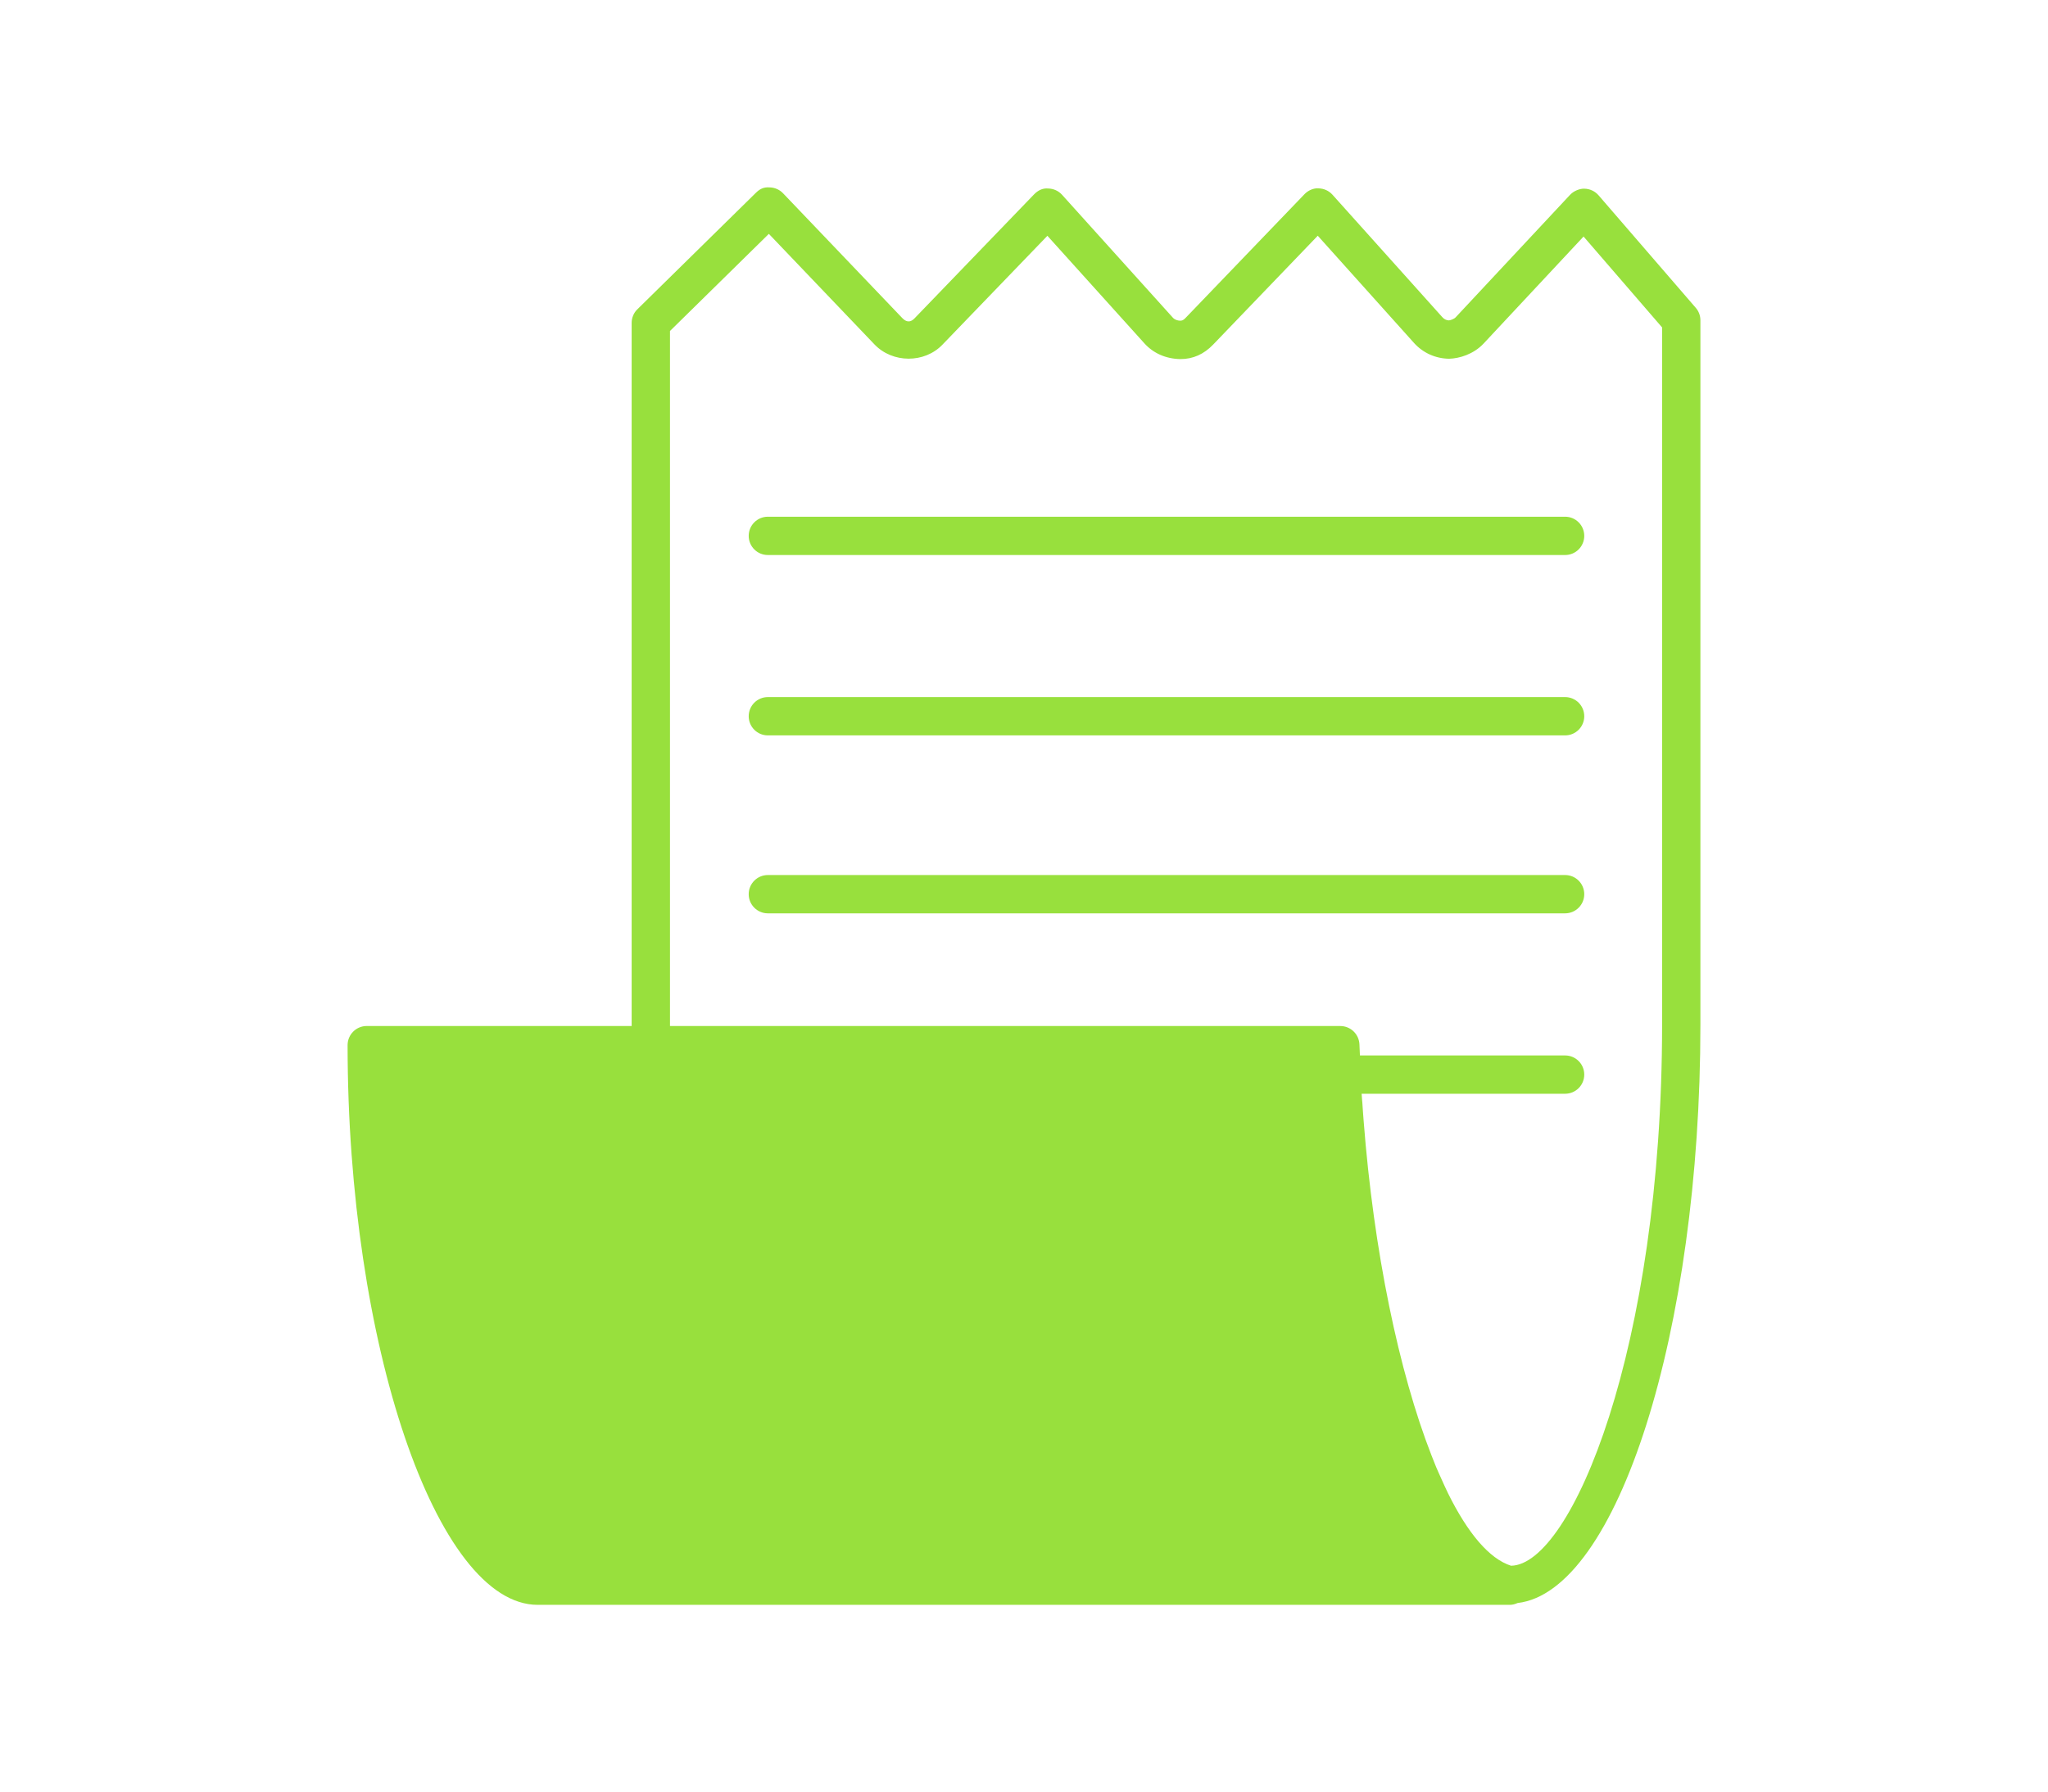 <?xml version="1.0" encoding="utf-8"?>
<!-- Generator: Adobe Illustrator 17.0.0, SVG Export Plug-In . SVG Version: 6.00 Build 0)  -->
<!DOCTYPE svg PUBLIC "-//W3C//DTD SVG 1.1//EN" "http://www.w3.org/Graphics/SVG/1.1/DTD/svg11.dtd">
<svg version="1.1" id="Camada_1" xmlns="http://www.w3.org/2000/svg" xmlns:xlink="http://www.w3.org/1999/xlink" x="0px" y="0px"
	 width="130px" height="113.786px" viewBox="64.25 -94.786 130 113.786" enable-background="new 64.25 -94.786 130 113.786"
	 xml:space="preserve">
<g display="none">
	<path display="inline" fill="#98E03D" d="M177.919-42.81c-0.208-0.432-0.645-0.708-1.125-0.708h-11.875v-11.875
		c0-0.691-0.559-1.25-1.25-1.25h-8.75c-0.691,0-1.25,0.559-1.25,1.25v11.875h-11.875c-0.481,0-0.918,0.276-1.125,0.708
		c-0.21,0.433-0.151,0.947,0.149,1.323l17.5,21.875c0.237,0.297,0.596,0.469,0.977,0.469s0.74-0.172,0.977-0.469l17.5-21.875
		C178.07-41.863,178.129-42.376,177.919-42.81z M159.293-22.394l-14.9-18.624h10.525c0.691,0,1.25-0.559,1.25-1.25v-11.875h6.25
		v11.875c0,0.691,0.559,1.25,1.25,1.25h10.525L159.293-22.394z"/>
	<path display="inline" fill="#98E03D" d="M102.957-56.643h-3.75v-26.25h-7.5v26.25h-3.75v-26.25h-7.5v26.25c0,0,0,11.25,7.5,11.25
		c1.553,0,2.771,0.668,3.75,1.688v18.101c-2.235,1.301-3.75,3.694-3.75,6.461v26.25h15v-26.25c0-2.767-1.515-5.16-3.75-6.461
		v-18.101c0.979-1.02,2.198-1.688,3.75-1.688c7.5,0,7.5-11.25,7.5-11.25v-26.25h-7.5V-56.643z"/>
	<path display="inline" fill="#98E03D" d="M125.457-82.893c-6.21,0-11.25,5.04-11.25,11.25v22.5c0,6.21,5.04,11.25,11.25,11.25v45
		h11.25v-29.43c-3.51-4.226-5.625-9.649-5.625-15.57c0-5.921,2.115-11.344,5.625-15.57v-18.18
		C136.707-77.853,131.667-82.893,125.457-82.893z"/>
</g>
<g display="none">
	<path display="inline" fill="#98E03D" d="M159.37-50.722l-29.32-23.92c-0.446-0.362-1.08-0.362-1.521,0l-29.252,23.92
		c-0.279,0.229-0.441,0.57-0.441,0.931V5.905c0,0.664,0.538,1.202,1.202,1.202h27.456V-3.126
		c-8.603-0.882-15.367-8.382-15.367-17.426c0-0.441,0.294-0.735,0.735-0.735c6.176,0,11.618,3.382,14.632,8.382v-6.985
		c-8.603-0.956-15.367-8.382-15.367-17.426c0-0.441,0.294-0.735,0.735-0.735c6.176,0,11.618,3.309,14.632,8.309v-6.176
		c-5.294-6.838-4.853-16.838,1.323-23.235c0.294-0.294,0.735-0.294,1.029,0c6.25,6.324,6.618,16.397,1.25,23.309v6.103
		c3.015-5,8.456-8.382,14.632-8.382c0.368,0,0.735,0.294,0.735,0.735c0,9.044-6.765,16.47-15.367,17.426v6.985
		c3.015-5,8.456-8.309,14.632-8.309c0.368,0,0.735,0.294,0.735,0.735c0,9.044-6.691,16.47-15.294,17.426V7.107h27.439
		c0.664,0,1.202-0.538,1.202-1.202v-55.696C159.811-50.153,159.649-50.494,159.37-50.722z"/>
	<path display="inline" fill="#98E03D" d="M83.332-44.278c-0.438,0-0.871-0.19-1.168-0.558c-0.521-0.644-0.42-1.589,0.225-2.109
		l45.945-37.115c0.549-0.444,1.335-0.444,1.886,0l45.893,37.115c0.644,0.521,0.744,1.466,0.223,2.11
		c-0.52,0.643-1.466,0.744-2.109,0.223l-44.95-36.353L84.273-44.611C83.996-44.387,83.663-44.278,83.332-44.278z"/>
</g>
<g id="_x38_" display="none">
	<path display="inline" fill="#98E03D" d="M149.802-71.716c-18.65,0-33.823,15.173-33.823,33.823S131.152-4.07,149.802-4.07
		s33.823-15.173,33.823-33.823S168.452-71.716,149.802-71.716z M149.802-7.82c-16.582,0-30.073-13.491-30.073-30.073
		s13.491-30.073,30.073-30.073s30.073,13.491,30.073,30.073S166.384-7.82,149.802-7.82z"/>
	<path display="inline" fill="#98E03D" d="M151.894-42.647l-0.132-14.8c-0.01-1.033-0.864-1.926-1.892-1.858
		c-1.035,0.01-1.868,0.856-1.858,1.892l0.13,14.616c-2.053,0.695-3.54,2.616-3.54,4.904c0,0.856,0.226,1.651,0.593,2.363
		l-13.576,13.301c-0.74,0.724-0.752,1.912-0.029,2.651c0.369,0.375,0.854,0.563,1.34,0.563c0.474,0,0.947-0.178,1.311-0.536
		l13.762-13.482c0.563,0.208,1.164,0.339,1.799,0.339c2.872,0,5.2-2.328,5.2-5.2C155.001-40.019,153.722-41.841,151.894-42.647z"/>
	<path display="inline" fill="#98E03D" d="M113.01-56.173H76.75c-1.035,0-1.875,0.84-1.875,1.875s0.84,1.875,1.875,1.875h36.26
		c1.035,0,1.875-0.84,1.875-1.875S114.045-56.173,113.01-56.173z"/>
	<path display="inline" fill="#98E03D" d="M111.225-39.89c0-1.035-0.84-1.875-1.875-1.875H87.241c-1.035,0-1.875,0.84-1.875,1.875
		s0.84,1.875,1.875,1.875h22.109C110.385-38.015,111.225-38.855,111.225-39.89z"/>
	<path display="inline" fill="#98E03D" d="M111.462-27.494H96.855c-1.035,0-1.875,0.84-1.875,1.875s0.84,1.875,1.875,1.875h14.607
		c1.035,0,1.875-0.84,1.875-1.875S112.497-27.494,111.462-27.494z"/>
</g>
<g id="_x37_" display="none">
	<path display="inline" fill="#98E03D" d="M148.689-76.171c1.699,0.678,3.742-0.467,4.705-2.497
		c0.799-2.022,1.975-10.523,1.975-10.523s-6.975,5.343-7.943,7.713C146.371-79.25,147.003-76.841,148.689-76.171z"/>
	<path display="inline" fill="#98E03D" d="M142.72-69.355c1.69-0.943,2.49-3.33,1.857-5.566c-0.73-2.136-5.573-8.928-5.573-8.928
		s-1.767,9.867-0.817,12.163C138.947-69.362,141.007-68.427,142.72-69.355z"/>
	<path display="inline" fill="#98E03D" d="M139.987-62.181c-1.243-1.885-7.634-7.244-7.634-7.244s0.765,9.995,2.26,11.979
		c1.318,2.059,3.547,2.448,4.972,1.119C140.985-57.664,141.16-60.174,139.987-62.181z"/>
	<path display="inline" fill="#98E03D" d="M149.733-72.282c-1.766,1.223-2.084,3.322-0.927,4.68
		c1.164,1.333,3.331,1.524,5.052,0.436c1.616-1.154,6.19-7.13,6.19-7.13S151.434-73.673,149.733-72.282z"/>
	<path display="inline" fill="#98E03D" d="M151.749-26.757c1.837,0.368,3.522-1.167,3.901-3.231c0.22-2.102-0.76-9.559-0.76-9.559
		s-5.365,5.817-5.743,8.078C148.677-29.312,149.91-27.115,151.749-26.757z"/>
	<path display="inline" fill="#98E03D" d="M149.643-47.066l-2,1.996c-1.113,1.885-0.655,4.334,0.959,5.262
		c1.619,0.941,3.71,0.034,4.736-1.798c0.888-1.918,2.369-9.292,2.369-9.292S152.069-48.922,149.643-47.066z"/>
	<path display="inline" fill="#98E03D" d="M135.419-32.87c0.989,2.838,2.349,6.281,3.407,7.198c1.72,1.737,3.981,1.65,5.096,0.052
		c1.088-1.6,0.734-4.092-0.834-5.808c-0.863-0.848-3.376-2.359-5.526-3.581L135.419-32.87z"/>
	<path display="inline" fill="#98E03D" d="M146.926-54.927c0.308,0.3,0.667,0.503,1.05,0.63l7.431-7.416
		c0.638-1.283,1.099-2.252,1.099-2.252s-7.663,1.973-9.208,3.667C145.733-58.741,145.576-56.227,146.926-54.927z"/>
	<path display="inline" fill="#98E03D" d="M131.628-53.893c0,0,1.356,9.971,2.968,11.852c0.161,0.223,0.341,0.403,0.523,0.576
		l4.926-4.916c-0.11-0.242-0.226-0.482-0.377-0.71C138.327-48.893,131.628-53.893,131.628-53.893z"/>
	<path display="inline" fill="#98E03D" d="M161.942,14.607c0,0,0.003,0,0.003-0.002c-2.531-0.928-4.966-1.97-7.302-3.099
		C156.977,12.638,159.411,13.679,161.942,14.607z"/>
	<path display="inline" fill="#98E03D" d="M108.113-30.221c0.904-2.492-0.517-5.622-3.232-7.221
		c-1.447-0.786-5.312-1.649-8.607-2.283c-0.171,1.473-0.282,2.964-0.282,4.483c0,0.493,0.056,0.971,0.074,1.459
		c1.963,2.451,4.033,4.764,5.295,5.384C104.217-26.814,107.212-27.735,108.113-30.221z"/>
	<path display="inline" fill="#98E03D" d="M114.952-52.59c0.864-2.819,0.815-13.73,0.815-13.73s-8.308,7.155-9.33,10.101
		c-1.091,2.848,0.049,6.094,2.448,7.056C111.276-48.192,113.955-49.815,114.952-52.59z"/>
	<path display="inline" fill="#98E03D" d="M120.857-38.745c0.553-2.866-0.594-13.655-0.594-13.655s-7.538,7.953-8.249,10.988
		c-0.789,2.942,0.697,6.045,3.181,6.731C117.686-33.991,120.156-35.898,120.857-38.745z"/>
	<path display="inline" fill="#98E03D" d="M129.21-12.59c0.477,2.986,3.138,5.167,5.657,4.704c2.539-0.48,3.908-3.251,3.391-6.09
		c-0.72-2.758-5.835-11.88-5.835-11.88S128.584-15.649,129.21-12.59z"/>
	<path display="inline" fill="#98E03D" d="M107.984-15.029c0.168,0.06,0.338,0.094,0.508,0.136l6.155-6.142
		c-0.635-1.137-1.753-2.092-3.204-2.581c-2.835-0.807-13.744-0.54-13.744-0.54S105.019-15.992,107.984-15.029z"/>
	<path display="inline" fill="#98E03D" d="M112.971-10.468l-1.276,1.273c1.899,2.636,5.829,7.845,7.915,8.839
		c2.71,1.399,6.062,0.624,7.283-1.654c1.229-2.271-0.088-5.112-2.736-6.409C122.251-9.243,116.319-10.057,112.971-10.468z"/>
	<path display="inline" fill="#98E03D" d="M128.841-26.292c0-0.003-0.001-0.009-0.002-0.012l-5.323,5.312
		c0.312,0.082,0.631,0.138,0.96,0.134C127.06-20.905,128.875-23.407,128.841-26.292z"/>
	<path display="inline" fill="#98E03D" d="M126.982-33.345c-0.948-2.963-1.899-5.639-1.899-5.639s-5.498,9.418-5.394,12.538
		c-0.001,0.12,0.018,0.236,0.025,0.354L126.982-33.345z"/>
	<path display="inline" fill="#98E03D" d="M92.71-47.13c2.604,1.798,6.157,1.426,7.694-0.766c1.543-2.197,0.539-5.278-2.003-6.956
		c-2.611-1.54-13.566-4.179-13.566-4.179S89.988-48.883,92.71-47.13z"/>
	<path display="inline" fill="#98E03D" d="M102.726-58.17c2.605-0.863,3.654-4.022,2.547-6.953
		c-1.244-2.876-8.802-11.669-8.802-11.669s-1.791,11.514-0.588,14.601C96.963-59.135,100.122-57.296,102.726-58.17z"/>
	<path display="inline" fill="#98E03D" d="M151.423,8.697C138.476,1.606,128.676-8.649,121.41-18.9l-1.499,1.496
		c7.404,10.381,17.366,20.746,30.504,27.941c0.16,0.088,0.332,0.129,0.504,0.129c0.371,0,0.73-0.197,0.92-0.545
		C152.118,9.613,151.931,8.976,151.423,8.697z"/>
	<path display="inline" fill="#98E03D" d="M117.842-24.235c-10.302-16.353-14.276-31.273-14.342-31.531
		c-0.146-0.561-0.715-0.903-1.279-0.755c-0.56,0.145-0.898,0.716-0.754,1.278c0.068,0.264,4.17,15.695,14.86,32.52L117.842-24.235z"
		/>
	<path display="inline" fill="#98E03D" d="M145.712-72.266c-3.323,8.275-4.237,16.447-3.802,24.005l2.005-2.001
		c-0.168-6.828,0.849-14.118,3.852-21.483c0.343-0.55,0.786-1.053,1.369-1.456c0.535-0.439,1.586-0.801,2.83-1.097
		c-0.481-0.228-0.953-0.472-1.443-0.683c-0.267,0.053-0.536,0.088-0.807,0.088c-0.49,0-0.965-0.091-1.416-0.271
		c-0.616-0.245-1.134-0.674-1.542-1.221c-0.668-0.215-1.353-0.388-2.035-0.571c0.373,0.67,0.664,1.26,0.812,1.693
		C145.824-74.243,145.869-73.217,145.712-72.266z"/>
	<path display="inline" fill="#98E03D" d="M142.867-40.321c3.12,17.049,12.042,29.375,12.186,29.57
		c0.207,0.277,0.525,0.424,0.844,0.424c0.217,0,0.437-0.068,0.625-0.205c0.465-0.346,0.564-1.002,0.219-1.469
		c-0.144-0.193-9.321-12.849-12.078-30.113L142.867-40.321z"/>
	<path display="inline" fill="#98E03D" d="M97.418-58.297c-0.313,0.498-0.633,0.992-0.926,1.504
		c1.019,0.367,1.873,0.722,2.409,1.039c0.461,0.303,0.87,0.651,1.242,1.023c0.429-0.749,0.883-1.48,1.359-2.197
		c-0.062,0.002-0.121,0.015-0.184,0.015C99.925-56.914,98.561-57.424,97.418-58.297z"/>
	<path display="inline" fill="#98E03D" d="M106.664-63.155c6.967-6.847,16.492-11.092,27.011-11.092
		c1.061,0,2.106,0.066,3.144,0.152c0.003-1.273,0.123-2.764,0.284-4.21c-1.131-0.092-2.274-0.14-3.428-0.14
		c-10.986,0-21.003,4.169-28.585,10.998c0.489,0.741,0.881,1.4,1.095,1.896C106.486-64.756,106.623-63.949,106.664-63.155z"/>
	<path display="inline" fill="#98E03D" d="M158.379-70.565c-0.929,1.131-1.937,2.3-2.79,3.169c1.368,0.946,2.665,1.984,3.898,3.094
		l0.01,0.01L104.956-9.847l-0.017-0.017c-6.136-6.843-9.905-15.85-9.905-25.742c0-3.225,0.441-6.341,1.189-9.338
		c-1.41-0.019-2.821-0.46-4.009-1.245c-0.867,3.392-1.377,6.925-1.377,10.583c0,23.62,19.218,42.838,42.838,42.838
		c2.812,0,5.556-0.29,8.218-0.81c-1.587-1.124-3.141-2.322-4.67-3.567c-1.17,0.107-2.351,0.18-3.548,0.18
		c-9.897,0-18.907-3.773-25.75-9.914l54.542-54.449c6.12,6.834,9.849,15.848,9.849,25.722c0,18.145-12.588,33.367-29.479,37.497
		c1.459,1.083,2.938,2.119,4.445,3.088c16.963-5.704,29.231-21.725,29.231-40.585C176.513-50.031,169.339-62.8,158.379-70.565z"/>
</g>
<g id="_x36_" display="none">
	<path display="inline" fill="#98E03D" d="M149.944-23.273l-20.491,0.055L107.552-42.85c-2.686-4.489-7.705-6.963-12.935-6.311
		c-3.486,0.43-6.599,2.166-8.76,4.889c-2.166,2.731-3.118,6.125-2.673,9.574l4.863,34.526h26.531l-2.739-19.506l8.479,7.281
		l4.436,3.351l24.934-0.005c2.019-0.038,3.887-0.809,5.256-2.172c1.37-1.361,2.102-3.167,2.063-5.079
		C156.939-20.103,153.853-23.165,149.944-23.273z"/>
	<path display="inline" fill="#98E03D" d="M167.798-49.81h-38.081l-7.043,10.637v12.788h2.5v-10.288h47.749v34.008h-47.749v-9.016
		h-2.5v11.516h52.749v-39.008L167.798-49.81z M166.499-47.31l5.704,8.137h-22.059v-8.137H166.499z M131.075-47.31h16.57v8.137
		h-21.851L131.075-47.31z"/>
	<path display="inline" fill="#98E03D" d="M95.796-75.62c6.041,0,10.954,4.913,10.954,10.954s-4.914,10.954-10.954,10.954
		c-6.04,0-10.954-4.913-10.954-10.954S89.756-75.62,95.796-75.62L95.796-75.62z"/>
</g>
<path id="_x35_" display="none" fill="#98E03D" d="M167.838-17.66l-13.319-7.61l13.247-8.149c0.767-0.47,1.004-1.472,0.534-2.238
	c-0.468-0.762-1.474-1.006-2.236-0.533l-14.762,9.081L132.46-37.872l18.927-10.95l14.72,8.945c0.265,0.16,0.555,0.236,0.843,0.236
	c0.551,0,1.086-0.278,1.391-0.781c0.468-0.768,0.222-1.768-0.544-2.235l-13.2-8.021l12.851-7.435
	c0.777-0.45,1.042-1.445,0.593-2.223c-0.453-0.778-1.44-1.045-2.224-0.594l-12.872,7.447l-0.376-15.494
	c-0.021-0.885-0.745-1.587-1.627-1.587c-0.013,0-0.025,0-0.04,0c-0.898,0.022-1.607,0.768-1.586,1.666l0.419,17.272l-18.882,10.924
	v-22.009l15.113-8.26c0.79-0.431,1.078-1.419,0.648-2.208c-0.432-0.786-1.413-1.077-2.207-0.647l-13.554,7.408v-14.847
	c0-0.898-0.729-1.627-1.627-1.627s-1.627,0.729-1.627,1.627v14.874l-13.603-7.435c-0.79-0.43-1.775-0.139-2.207,0.647
	c-0.43,0.789-0.142,1.777,0.648,2.208l15.162,8.287v22.038l-18.972-10.839l0.325-17.222c0.017-0.898-0.697-1.64-1.597-1.657
	c-0.008,0-0.019,0-0.03,0c-0.885,0-1.61,0.708-1.627,1.596l-0.291,15.444l-12.893-7.366c-0.781-0.446-1.773-0.173-2.219,0.606
	c-0.445,0.78-0.174,1.774,0.606,2.22l12.914,7.378l-13.2,8.121c-0.767,0.47-1.004,1.472-0.534,2.238
	c0.307,0.499,0.841,0.774,1.387,0.774c0.29,0,0.585-0.077,0.849-0.241l14.715-9.053l18.896,10.796l-18.779,10.864l-14.674-8.919
	c-0.771-0.465-1.771-0.221-2.234,0.545c-0.468,0.768-0.222,1.768,0.544,2.235l13.154,7.995l-13.211,7.643
	c-0.777,0.45-1.042,1.445-0.593,2.223c0.303,0.521,0.849,0.812,1.41,0.812c0.275,0,0.555-0.07,0.813-0.218l13.277-7.681
	l0.377,15.547c0.021,0.885,0.745,1.587,1.627,1.587c0.013,0,0.025,0,0.04,0c0.898-0.022,1.607-0.768,1.586-1.666l-0.42-17.326
	l18.752-10.849v21.57l-15.068,8.236c-0.79,0.431-1.078,1.419-0.648,2.208c0.297,0.54,0.853,0.846,1.43,0.846
	c0.263,0,0.529-0.064,0.777-0.199l13.51-7.384V5.481c0,0.898,0.729,1.627,1.627,1.627s1.627-0.729,1.627-1.627V-9.858L144.502-2.4
	c0.248,0.136,0.515,0.199,0.777,0.199c0.576,0,1.133-0.306,1.43-0.846c0.43-0.789,0.14-1.777-0.648-2.208l-15.206-8.31v-21.478
	l18.897,10.796l-0.324,17.17c-0.017,0.898,0.697,1.64,1.597,1.657c0.008,0,0.019,0,0.03,0c0.885,0,1.61-0.708,1.627-1.596
	l0.29-15.392l13.253,7.572c0.254,0.145,0.532,0.214,0.805,0.214c0.565,0,1.114-0.294,1.415-0.82
	C168.889-16.221,168.618-17.214,167.838-17.66z"/>
<path id="_x34_" display="none" fill="#98E03D" d="M188.336-46.598l-17.163-27.186c-0.846-1.339-2.163-2.269-3.708-2.619
	c-1.552-0.35-3.135-0.075-4.475,0.771l-1.769,1.116c-2.394,1.511-3.329,4.462-2.408,7.022l0.594,0.9l-3.773,1.522
	c-0.866,0.345-1.808,0.428-2.716,0.242l-9.525-2.001c-5.08-1.077-23.506,1.37-24.404,1.496c-1.592,0.368-6.77,1.69-8.404,3.528
	l-7.419-1.569c-0.498-0.079-0.976-0.237-1.42-0.467l-3.076-1.597l1.122-1.78c0.694-2.463-0.243-5.189-2.514-6.623l-1.769-1.117
	c-1.339-0.845-2.923-1.119-4.475-0.77c-1.545,0.349-2.863,1.28-3.708,2.619L70.164-45.926c-1.746,2.766-0.916,6.437,1.849,8.182
	l1.769,1.118c0.981,0.619,2.074,0.914,3.156,0.914c1.426,0,2.826-0.52,3.921-1.48l1.542-2.446l4.398,8.964l-2.132,2.817
	c-2.25,3.218-1.479,7.689,1.72,9.966l1.871,1.331c0.703,0.501,1.493,0.811,2.319,1.029c0.267,1.973,1.283,3.771,2.919,4.923
	l1.891,1.329c1.22,0.858,2.642,1.311,4.119,1.311c0.432,0,0.866-0.038,1.296-0.117c0.026-0.005,0.054-0.017,0.08-0.022
	c0.641,0.921,1.417,1.727,2.406,2.261l2.042,1.098c1.044,0.565,2.223,0.862,3.404,0.862c0.802,0,1.588-0.186,2.349-0.453
	c0.74,0.879,1.659,1.564,2.709,1.998l0.939,0.386c0.881,0.365,1.808,0.55,2.755,0.55c2.041,0,3.939-0.918,5.238-2.362l13.351,4.449
	c0.368,0.056,0.737,0.084,1.098,0.084c2.086,0,4.067-0.913,5.434-2.505l1.427-1.659c2.95,0.573,5.822-0.748,7.381-3.213
	c1.291-2.04,2.098-3.287,2.608-4.054c2.237-0.16,4.265-1.333,5.499-3.207l2.577-3.915c2.354-0.052,4.526-1.25,5.831-3.229
	l1.954-2.961c1.064-1.61,1.43-3.538,1.035-5.426c-0.046-0.223-0.107-0.448-0.181-0.675l7.86-7.428l0.329,0.499
	c0.819,0.403,1.719,0.621,2.632,0.621c1.083,0,2.177-0.295,3.157-0.914l1.769-1.117v0.001
	C189.252-40.162,190.081-43.832,188.336-46.598z M91.102-17.923c-0.5-0.144-0.966-0.37-1.393-0.673l-1.871-1.331
	c-2.086-1.485-2.589-4.4-1.149-6.461l4.201-5.552c0.898-1.13,2.237-1.779,3.674-1.779c0.854,0,1.693,0.239,2.425,0.69l1.854,1.144
	c0.207,0.128,0.403,0.276,0.593,0.446L91.102-17.923z M100.665-10.633c-0.102,0.032-0.2,0.069-0.308,0.089
	c-1.259,0.232-2.498-0.055-3.528-0.78l-1.891-1.329c-1.166-0.819-1.86-2.144-1.942-3.577l9.063-14.695l0.453-0.665
	c1.425-2.086,4.302-2.658,6.422-1.283l1.925,1.255c1.066,0.694,1.788,1.762,2.037,3.005c0.05,0.253,0.047,0.563,0.047,0.876
	L100.665-10.633z M110.706-6.826c-1.322,0.619-2.906,0.57-4.189-0.123l-2.042-1.099c-0.632-0.339-1.169-0.817-1.583-1.403
	l11.853-16.511c0.586,0.172,1.12,0.446,1.569,0.808l1.791,1.453c1.532,1.241,2.111,3.374,1.44,5.24L110.706-6.826z M123.616-8.844
	l-0.9,1.304l-1.405,1.624c-1.237,1.771-3.618,2.485-5.626,1.651l-0.939-0.387c-0.631-0.26-1.158-0.705-1.621-1.224l7.947-10.466
	c0.322,0.158,0.629,0.342,0.908,0.571l0.771,0.631C124.621-13.599,125.002-10.833,123.616-8.844z M167.802-25.353l-1.954,2.961
	c-0.871,1.32-2.333,2.108-3.909,2.108l-0.39-0.029c-0.143-0.014-0.277,0.04-0.414,0.077c-0.041-0.032-0.069-0.076-0.115-0.103
	l-21.854-12.802c-0.6-0.348-1.364-0.148-1.71,0.446c-0.349,0.595-0.149,1.361,0.446,1.71l21.574,12.638l-2.04,3.1
	c-0.861,1.309-2.32,2.092-4.023,2.092c-0.01,0-0.02,0-0.027,0c-0.115,0.007-0.223,0.054-0.334,0.085
	c-0.027-0.017-0.044-0.044-0.073-0.059l-18.404-9.686c-0.608-0.318-1.361-0.088-1.686,0.523c-0.322,0.611-0.088,1.366,0.525,1.687
	l17.947,9.446c-0.5,0.767-1.156,1.788-2.057,3.211c-1.108,1.751-3.167,2.638-5.338,1.957c-0.152-0.049-0.305-0.018-0.459-0.007
	c-0.033-0.021-0.055-0.054-0.09-0.073l-13.229-6.834c-0.605-0.312-1.366-0.078-1.684,0.537c-0.317,0.612-0.076,1.366,0.537,1.684
	l12.44,6.427l-0.765,0.891c-0.893,1.038-2.184,1.634-3.54,1.634c-0.239,0-0.481-0.021-0.515-0.005l-12.152-4.066l0.174-0.201
	l0.983-1.41c2.125-3.051,1.542-7.292-1.33-9.656l-0.771-0.631c-0.432-0.355-0.907-0.639-1.406-0.882
	c0.537-2.598-0.393-5.367-2.483-7.059l-1.791-1.454c-0.714-0.576-1.58-0.949-2.493-1.214c-0.02-0.259,0.001-0.552-0.047-0.791
	c-0.381-1.908-1.488-3.545-3.123-4.61l-1.928-1.257c-3.068-1.992-7.153-1.291-9.438,1.483c-0.227-0.185-0.453-0.372-0.699-0.525
	l-1.854-1.144c-3.011-1.858-7.161-1.119-9.386,1.682l-0.427,0.564l-4.499-9.171l13.395-21.216l3.213,1.669
	c0.683,0.354,1.415,0.594,2.113,0.704l5.478,1.16l-6.192,5.521c-1.176,1.527-1.681,3.423-1.422,5.335
	c0.256,1.91,1.244,3.602,2.781,4.769c2.208,1.668,5.219,1.918,7.661,0.636l16.223-8.48c0.156-0.082,0.344-0.072,0.547,0.056
	l40.764,23.712C168.613-27.205,168.368-26.21,167.802-25.353z M177.147-39.572l-8.735,8.255c-0.03,0.028-0.03,0.072-0.056,0.103
	l-39.265-22.839c-0.903-0.587-2.062-0.644-3.011-0.14l-16.22,8.48c-1.603,0.836-3.557,0.672-4.997-0.415
	c-1.003-0.76-1.647-1.864-1.815-3.108c-0.166-1.248,0.163-2.484,0.769-3.307l7.876-6.994c0.063-0.056,0.081-0.139,0.131-0.205
	c0.225-0.077,0.436-0.195,0.592-0.397c0.642-0.836,4.204-2.085,7.022-2.741c5.207-0.695,19.568-2.317,23.445-1.507l9.528,2.001
	c1.381,0.289,2.828,0.165,4.16-0.368l3.923-1.582c0.109-0.044,0.193-0.118,0.282-0.186l16.436,24.911
	C177.191-39.595,177.166-39.59,177.147-39.572z"/>
<g id="_x33_" display="none">
	<path display="inline" fill="#98E03D" d="M129.25,10.44c-0.874,0-1.715-0.342-2.311-0.936l-8.79-8.79
		c-0.586-0.585-1.305-0.882-2.135-0.882c-0.103,0.051-0.321,0.069-0.433,0.087l-12.326,1.92c-1.698,0.283-3.391-0.898-3.705-2.628
		l-1.924-12.352c-0.147-0.96-0.736-1.76-1.612-2.199l-11.12-5.661c-1.142-0.683-1.496-1.457-1.603-1.994
		c-0.226-0.513-0.189-1.384,0.16-2.255l5.7-11.206c0.356-0.943,0.36-2.046-0.037-2.997l-5.621-11.035
		c-0.424-0.7-0.492-1.677-0.143-2.545c0.373-0.936,0.925-1.554,1.636-1.839l11.021-5.616c0.883-0.441,1.472-1.242,1.619-2.2
		l1.92-12.327c0.318-1.763,1.931-2.957,3.721-2.653l12.315,1.917c0.059-0.013,0.268,0.037,0.402,0.071
		c0.841-0.011,1.577-0.28,2.166-0.866l8.79-8.79c1.19-1.188,3.431-1.188,4.621,0l8.79,8.79c0.69,0.692,1.649,1.032,2.57,0.896
		l12.322-1.92c1.691-0.288,3.391,0.896,3.705,2.628l1.924,12.352c0.147,0.959,0.736,1.759,1.614,2.199l11.12,5.661
		c1.142,0.683,1.496,1.457,1.603,1.994c0.226,0.512,0.189,1.383-0.16,2.255l-5.7,11.206c-0.435,0.871-0.441,1.904-0.015,2.689
		l5.673,11.141c0.424,0.698,0.492,1.675,0.143,2.543c-0.373,0.936-0.925,1.554-1.636,1.839l-11.021,5.616
		c-0.885,0.443-1.474,1.243-1.621,2.2l-1.92,12.328c-0.321,1.76-1.926,2.955-3.721,2.652L142.918-0.18
		c-0.947-0.148-1.906,0.165-2.528,0.852l-8.829,8.833C130.965,10.099,130.124,10.44,129.25,10.44z M116.015-2.416
		c1.428,0,2.715,0.533,3.725,1.54l8.79,8.791c0.351,0.351,1.089,0.351,1.441,0l8.79-8.79c1.081-1.203,2.752-1.797,4.503-1.528
		l12.326,1.919c0.628,0.053,1.056-0.322,1.144-0.806l1.915-12.299c0.259-1.685,1.291-3.094,2.831-3.863l11.107-5.655
		c0.121-0.054,0.279-0.137,0.477-0.627c0.088-0.22,0.079-0.451-0.022-0.618l-5.695-11.183c-0.773-1.414-0.78-3.201-0.004-4.752
		l5.662-11.12c0.11-0.289,0.108-0.567,0.059-0.689c-0.075-0.271-0.193-0.455-0.545-0.666l-11.046-5.619
		c-1.533-0.767-2.565-2.176-2.825-3.862l-1.92-12.323c-0.083-0.458-0.472-0.797-0.942-0.797l-12.522,1.937
		c-1.654,0.254-3.317-0.339-4.505-1.529l-8.79-8.79c-0.351-0.351-1.089-0.351-1.441,0l-8.79,8.79
		c-1.008,1.009-2.297,1.542-3.725,1.542c-0.239,0-0.441-0.051-0.575-0.085l-12.53-1.949c-0.648-0.048-1.056,0.323-1.144,0.807
		l-1.915,12.298c-0.259,1.685-1.291,3.095-2.829,3.863l-11.107,5.655c-0.121,0.054-0.279,0.137-0.477,0.627
		c-0.088,0.22-0.079,0.452,0.022,0.62l5.695,11.181c0.657,1.566,0.661,3.263,0.048,4.855l-5.706,11.22
		c-0.11,0.288-0.108,0.566-0.059,0.687c0.075,0.271,0.193,0.455,0.545,0.666l11.046,5.619c1.531,0.765,2.563,2.176,2.822,3.862
		l1.92,12.323c0.083,0.458,0.472,0.797,0.942,0.797l12.39-1.916C115.463-2.416,115.788-2.416,116.015-2.416z"/>
	<path display="inline" fill="#98E03D" d="M142.084-48.863h-10.666c0,0-0.066-5.201,0-8.098c0-6.321-7.506-5.333-7.506-5.333
		s-0.066,3.094,0,6.321c0.117,6.718-6.336,10.31-7.796,11.037c-0.734-0.91-1.844-1.504-3.101-1.504h-1.823
		c-2.207,0-4.001,1.795-4.001,4.001v15.338c0,2.206,1.794,4.001,4.001,4.001h1.823c1.288,0,2.422-0.622,3.155-1.569
		c0.464,0.952,1.472,2.036,3.529,2.078c3.226,0.066,16.065,0.066,19.159,0.066c4.872,0,5.596-5.333,5.596-5.333
		s2.107-13.431,2.436-15.538C147.417-48.665,142.084-48.863,142.084-48.863z M114.573-27.103c0,0.859-0.699,1.558-1.558,1.558
		h-1.823c-0.859,0-1.558-0.699-1.558-1.558V-42.44c0-0.859,0.699-1.558,1.558-1.558h1.823c0.859,0,1.558,0.699,1.558,1.558V-27.103z
		"/>
</g>
<g id="_x32_">
	<path fill="#98E03D" d="M171.889-75.245l-6.166-7.139c-0.226-0.261-0.551-0.414-0.895-0.422c-0.287-0.014-0.677,0.135-0.912,0.386
		l-7.271,7.786c-0.095,0.101-0.333,0.186-0.423,0.19c-0.15-0.001-0.299-0.074-0.409-0.195l-6.981-7.783
		c-0.226-0.252-0.546-0.398-0.884-0.404c-0.318-0.027-0.665,0.129-0.898,0.374l-7.539,7.846c-0.157,0.165-0.23,0.181-0.363,0.181
		c-0.15-0.006-0.328-0.058-0.451-0.194l-7.029-7.797c-0.226-0.251-0.544-0.395-0.881-0.401c-0.359-0.036-0.663,0.129-0.898,0.372
		l-7.57,7.853c-0.342,0.365-0.61,0.191-0.803-0.008l-7.558-7.912c-0.223-0.236-0.534-0.372-0.86-0.376
		c-0.392-0.032-0.639,0.12-0.872,0.349l-7.518,7.39c-0.233,0.228-0.363,0.54-0.363,0.867v44.638H87.53
		c-0.672,0-1.216,0.544-1.216,1.216c0,18.93,5.641,35.536,12.071,35.536h61.699c0.178,0,0.342-0.047,0.495-0.116
		c6.333-0.732,11.607-17.248,11.607-36.736V-74.45C172.186-74.742,172.082-75.024,171.889-75.245z M169.754-29.745
		c0,20.606-5.766,34.316-9.588,34.369c-1.381-0.439-2.742-2.064-3.989-4.577c-0.15-0.305-0.3-0.642-0.45-0.976
		c-0.107-0.239-0.215-0.471-0.32-0.722c-0.098-0.234-0.196-0.489-0.293-0.735c-2.062-5.279-3.67-12.955-4.307-21.263
		c-0.026-0.396-0.063-0.776-0.084-1.178c0,0-0.006-0.043-0.008-0.06c-0.01-0.153-0.025-0.303-0.034-0.456h12.916
		c0.672,0,1.216-0.544,1.216-1.216s-0.544-1.216-1.216-1.216h-13.024c-0.008-0.23-0.024-0.457-0.03-0.686
		c-0.019-0.658-0.558-1.182-1.216-1.182h-42.549v-44.129l6.276-6.167l6.705,7.02c1.152,1.205,3.181,1.205,4.318,0.012l6.658-6.909
		l6.157,6.829c0.561,0.621,1.352,0.985,2.287,0.999c0.8,0,1.485-0.303,2.086-0.929l6.632-6.903l6.112,6.811
		c0.568,0.629,1.368,0.993,2.235,0.999c0.629-0.017,1.53-0.276,2.173-0.957l6.352-6.802l4.986,5.772V-29.745z"/>
	<path fill="#98E03D" d="M163.597-61.979h-50.606c-0.672,0-1.216,0.544-1.216,1.216c0,0.672,0.544,1.216,1.216,1.216h50.606
		c0.672,0,1.216-0.544,1.216-1.216C164.813-61.435,164.269-61.979,163.597-61.979z"/>
	<path fill="#98E03D" d="M163.597-50.527h-50.606c-0.672,0-1.216,0.544-1.216,1.216c0,0.672,0.544,1.216,1.216,1.216h50.606
		c0.672,0,1.216-0.544,1.216-1.216C164.813-49.983,164.269-50.527,163.597-50.527z"/>
	<path fill="#98E03D" d="M163.597-39.229h-50.606c-0.672,0-1.216,0.544-1.216,1.216c0,0.672,0.544,1.216,1.216,1.216h50.606
		c0.672,0,1.216-0.544,1.216-1.216C164.813-38.685,164.269-39.229,163.597-39.229z"/>
</g>
<path id="_x31_" display="none" fill="#98E03D" d="M188.942-36.137l-0.239-0.358c-0.622-1.278-2.404-4.054-2.877-4.76
	c-1.566-2.371-4.905-7.062-9.655-11.835c-4.919-4.918-10.241-8.842-15.815-11.66c-7.014-3.584-14.51-5.465-22.292-5.593
	l-0.375-0.001c-8.512,0-18.346,2.146-29.206,6.37l-0.332,0.121c-4.781,1.859-9.827,4.129-15.007,6.749
	c-11.845,6.055-20.642,12.109-22.428,13.353l-0.684,0.478c-0.517,0.361-0.813,0.976-0.777,1.618
	c0.043,0.639,0.407,1.198,0.976,1.501l0.744,0.392c0.062,0.032,6.541,3.33,20.288,6.468c6.953,1.588,16.68,2.514,26.24,3.055v20.064
	c0,0.839,0.569,1.569,1.378,1.773l11.434,2.915c0.032,0.009,0.132,0.015,0.219,0.021c0.027,0.002,0.05,0.016,0.078,0.016
	c0.01,0,0.018-0.005,0.027-0.006c0.137,0.008,0.274,0.013,0.324,0.013l23.758-2.645c0.93-0.098,1.633-0.88,1.633-1.819v-19.789
	c8.106-0.493,30.415-2.771,31.598-3.608l0.407-0.245c0.43-0.255,0.732-0.667,0.851-1.175
	C189.315-35.212,189.217-35.731,188.942-36.137z M101.609-58.442l1.091,1.055l-3.123,3.307l-2.375-2.292
	C98.685-57.091,100.158-57.787,101.609-58.442z M115.013-63.708l1.958,1.91l-3.281,3.376l-3.643-3.521
	C111.732-62.586,113.384-63.168,115.013-63.708z M130.005-67.319l2.66,2.574l-3.32,3.412l-5.119-4.956
	C126.21-66.729,128.129-67.06,130.005-67.319z M168.949-56.223l-3.52,3.63l-4.188-4.064l2.934-3.031
	C165.797-58.637,167.386-57.473,168.949-56.223z M179.33-45.918l-3.384,3.53l-3.603-3.496l3.68-3.828
	C177.244-48.404,178.341-47.129,179.33-45.918z M183.8-39.885l-2.573,2.621l-3.964-3.847l3.222-3.361
	C181.905-42.647,183.017-41.059,183.8-39.885z M180.04-35.859c-0.004,0.01-0.009,0.02-0.012,0.03
	c-1.937,0.062-3.859,0.104-5.758,0.118l-1.129-1.1l2.853-2.976L180.04-35.859z M174.676-41.064l-2.851,2.974l-3.603-3.507
	l2.849-2.964L174.676-41.064z M151.422-49.155l-4.563-4.414l3.121-3.222l4.548,4.428L151.422-49.155z M155.845-51.083l4.177,4.066
	l-3.093,3.189l-4.186-4.05L155.845-51.083z M150.145-47.836l-3.318,3.427l-4.562-4.417l3.317-3.424L150.145-47.836z M149.942-59.392
	l-4.018-3.911l2.823-2.92l4.027,3.907L149.942-59.392z M148.664-58.073l-3.125,3.226l-4.025-3.894l3.134-3.241L148.664-58.073z
	 M144.261-53.527l-3.316,3.424l-4.02-3.892l3.312-3.425L144.261-53.527z M139.667-48.784l-3.27,3.376l-4-3.903l3.251-3.363
	L139.667-48.784z M135.606-55.272l-4.94-4.783l3.32-3.413l4.931,4.771L135.606-55.272z M134.329-53.952l-3.247,3.358l-4.936-4.816
	l3.238-3.329L134.329-53.952z M129.806-49.273l-3.214,3.324l-4.973-4.807l3.247-3.338L129.806-49.273z M124.832-56.693l-5.268-5.14
	l3.267-3.362c0.038,0.06,0.029,0.138,0.082,0.19l5.153,4.989L124.832-56.693z M123.552-55.376l-3.253,3.344l-5.289-5.113l3.275-3.37
	L123.552-55.376z M119.018-50.716l-3.285,3.377l-5.285-5.112l3.282-3.378L119.018-50.716z M109.128-53.726l-3.848-3.721l3.233-3.424
	l3.897,3.767L109.128-53.726z M107.848-52.408l-3.164,3.256l-3.786-3.654l3.121-3.306L107.848-52.408z M104.723-46.559l1.334,1.287
	c-0.676-0.209-1.33-0.417-1.976-0.626L104.723-46.559z M106.005-47.878l3.163-3.255l5.284,5.111l-2.375,2.442
	c-0.012,0.013-0.007,0.032-0.018,0.045c-0.746-0.203-1.469-0.406-2.188-0.611L106.005-47.878z M115.772-44.745l3.006,2.907
	c-1.617-0.381-3.187-0.768-4.703-1.163L115.772-44.745z M117.053-46.062l3.286-3.378l4.977,4.811l-3.276,3.389L117.053-46.062z
	 M126.636-43.352l4.013,3.879l-0.069,0.072c-2.246-0.401-4.431-0.823-6.54-1.265L126.636-43.352z M127.913-44.672l3.208-3.318
	l3.999,3.902l-3.193,3.296L127.913-44.672z M136.434-42.806l4.547,4.436l-0.5,0.516l0,0.001c-2.33-0.314-4.602-0.656-6.815-1.021
	c-0.044-0.144-0.062-0.298-0.177-0.41l-0.241-0.233L136.434-42.806z M137.712-44.125l3.275-3.381l4.563,4.417l-3.291,3.4
	L137.712-44.125z M146.869-41.811l4.179,4.046l-0.721,0.744c-0.075,0.078-0.068,0.187-0.111,0.281
	c-1.89-0.177-3.747-0.374-5.576-0.588c-0.016-0.018-0.009-0.045-0.026-0.062l-1.041-1.016L146.869-41.811z M148.147-43.131
	l3.318-3.427l4.185,4.049l-3.322,3.426L148.147-43.131z M156.971-41.231l4.327,4.186l-0.9,0.936c-0.027,0.028-0.017,0.07-0.039,0.1
	c-1.766-0.09-3.512-0.196-5.234-0.321c-0.02-0.023-0.012-0.057-0.034-0.079l-1.443-1.397L156.971-41.231z M158.25-42.55l3.089-3.185
	l4.294,4.18l-3.062,3.185L158.25-42.55z M166.949-40.273l3.605,3.509l-1.001,1.044c-1.46-0.018-2.906-0.05-4.341-0.093l-1.321-1.278
	L166.949-40.273z M166.906-42.879l-4.288-4.174l2.853-2.942l4.282,4.155L166.906-42.879z M164.151-51.276l-2.851,2.94l-4.178-4.067
	l2.842-2.936L164.151-51.276z M155.806-53.684l-4.548-4.427l2.834-2.926l4.554,4.419L155.806-53.684z M154.05-63.634l-1.957-1.899
	c0.944,0.308,1.88,0.65,2.81,1.018L154.05-63.634z M144.608-64.584l-3.21-3.125c1.841,0.158,3.664,0.423,5.466,0.792L144.608-64.584
	z M143.331-63.264l-3.138,3.246l-4.927-4.767l3.014-3.098c0.107,0.002,0.213,0.011,0.32,0.014L143.331-63.264z M133.947-66.062
	l-1.59-1.539c1.126-0.112,2.23-0.189,3.312-0.232L133.947-66.062z M118.251-63.115l-1.272-1.241c1.164-0.361,2.31-0.688,3.443-0.994
	L118.251-63.115z M103.961-58.723l-0.533-0.516c0.578-0.253,1.161-0.513,1.732-0.754L103.961-58.723z M99.636-51.469l3.767,3.635
	l-1.259,1.295c-1.935-0.652-3.729-1.297-5.349-1.922L99.636-51.469z M186.124-36.103c-1.173,0.068-2.346,0.138-3.507,0.188
	l-0.072-0.07l2.271-2.313C185.293-37.534,185.771-36.737,186.124-36.103z M174.748-51.037l-3.724,3.874l-4.276-4.149l3.643-3.757
	c1.374,1.166,2.727,2.391,4.045,3.709C174.545-51.253,174.642-51.146,174.748-51.037z M162.589-60.69l-2.666,2.754l-4.554-4.419
	l1.365-1.409c0.844,0.374,1.682,0.773,2.512,1.197C160.373-61.997,161.483-61.354,162.589-60.69z M94.252-54.921
	c0.402-0.203,0.796-0.39,1.196-0.589l2.867,2.766l-3.357,3.556c-2.557-1.043-4.597-2.006-6.13-2.844
	C90.551-52.982,92.351-53.949,94.252-54.921z M129.384-8.249l-9.435-2.406v-19.449c3.238,0.162,6.411,0.28,9.435,0.368V-8.249z
	 M153.903-10.459l-22.069,2.495V-29.67c5.458,0.133,10.25,0.168,13.579,0.168c3.859,0,6.795-0.043,8.49-0.085V-10.459z"/>
</svg>
